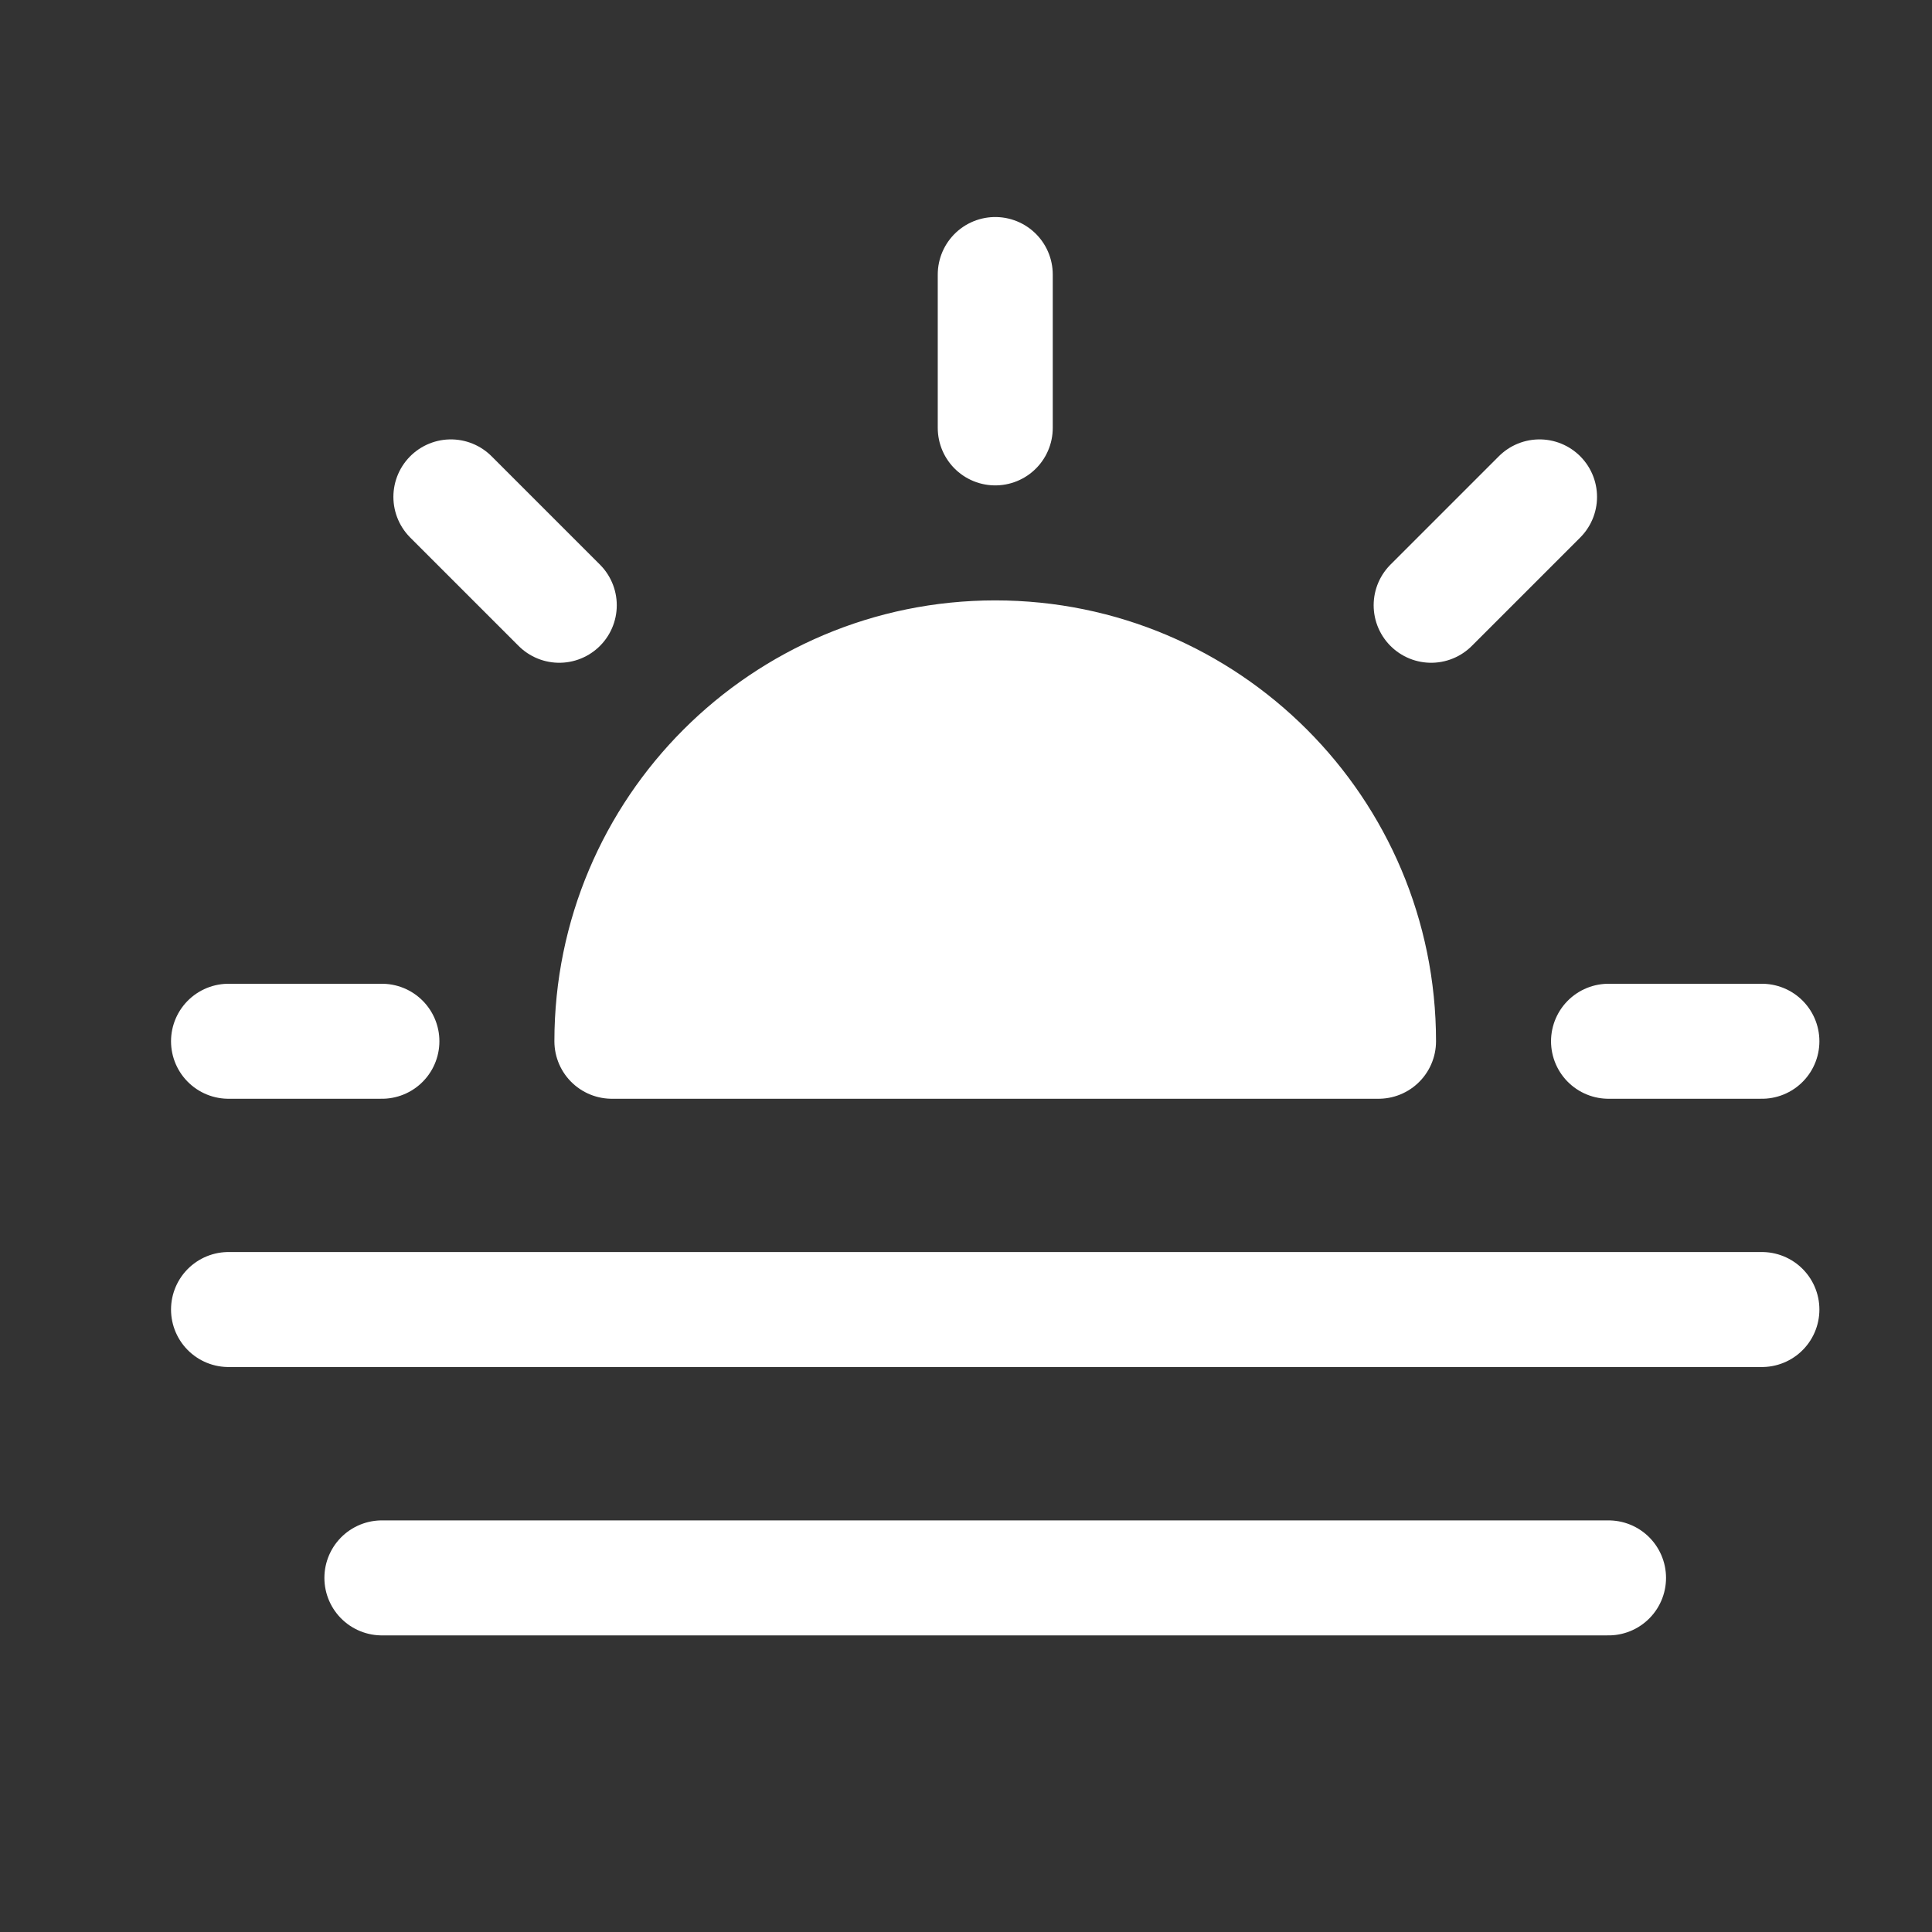 <svg width="21" height="21" viewBox="0 0 21 21" fill="none" xmlns="http://www.w3.org/2000/svg">
<rect x="0" y="0" width="21" height="21" fill="#333333" stroke="none"/>
<path d="M10.818 7.151C8.517 7.151 6.651 9.017 6.651 11.318H14.984C14.984 9.017 13.119 7.151 10.818 7.151Z" fill="white"/>
<path d="M19.151 14.234H2.484M17.484 17.151H4.151M10.818 2.984V4.651M4.151 11.318H2.484M6.079 6.579L4.901 5.401M15.556 6.579L16.734 5.401M19.151 11.318H17.484M6.651 11.318C6.651 9.017 8.517 7.151 10.818 7.151C13.119 7.151 14.984 9.017 14.984 11.318H6.651Z" stroke="white" stroke-width="1.25" stroke-linecap="round" stroke-linejoin="round"/>
</svg>
